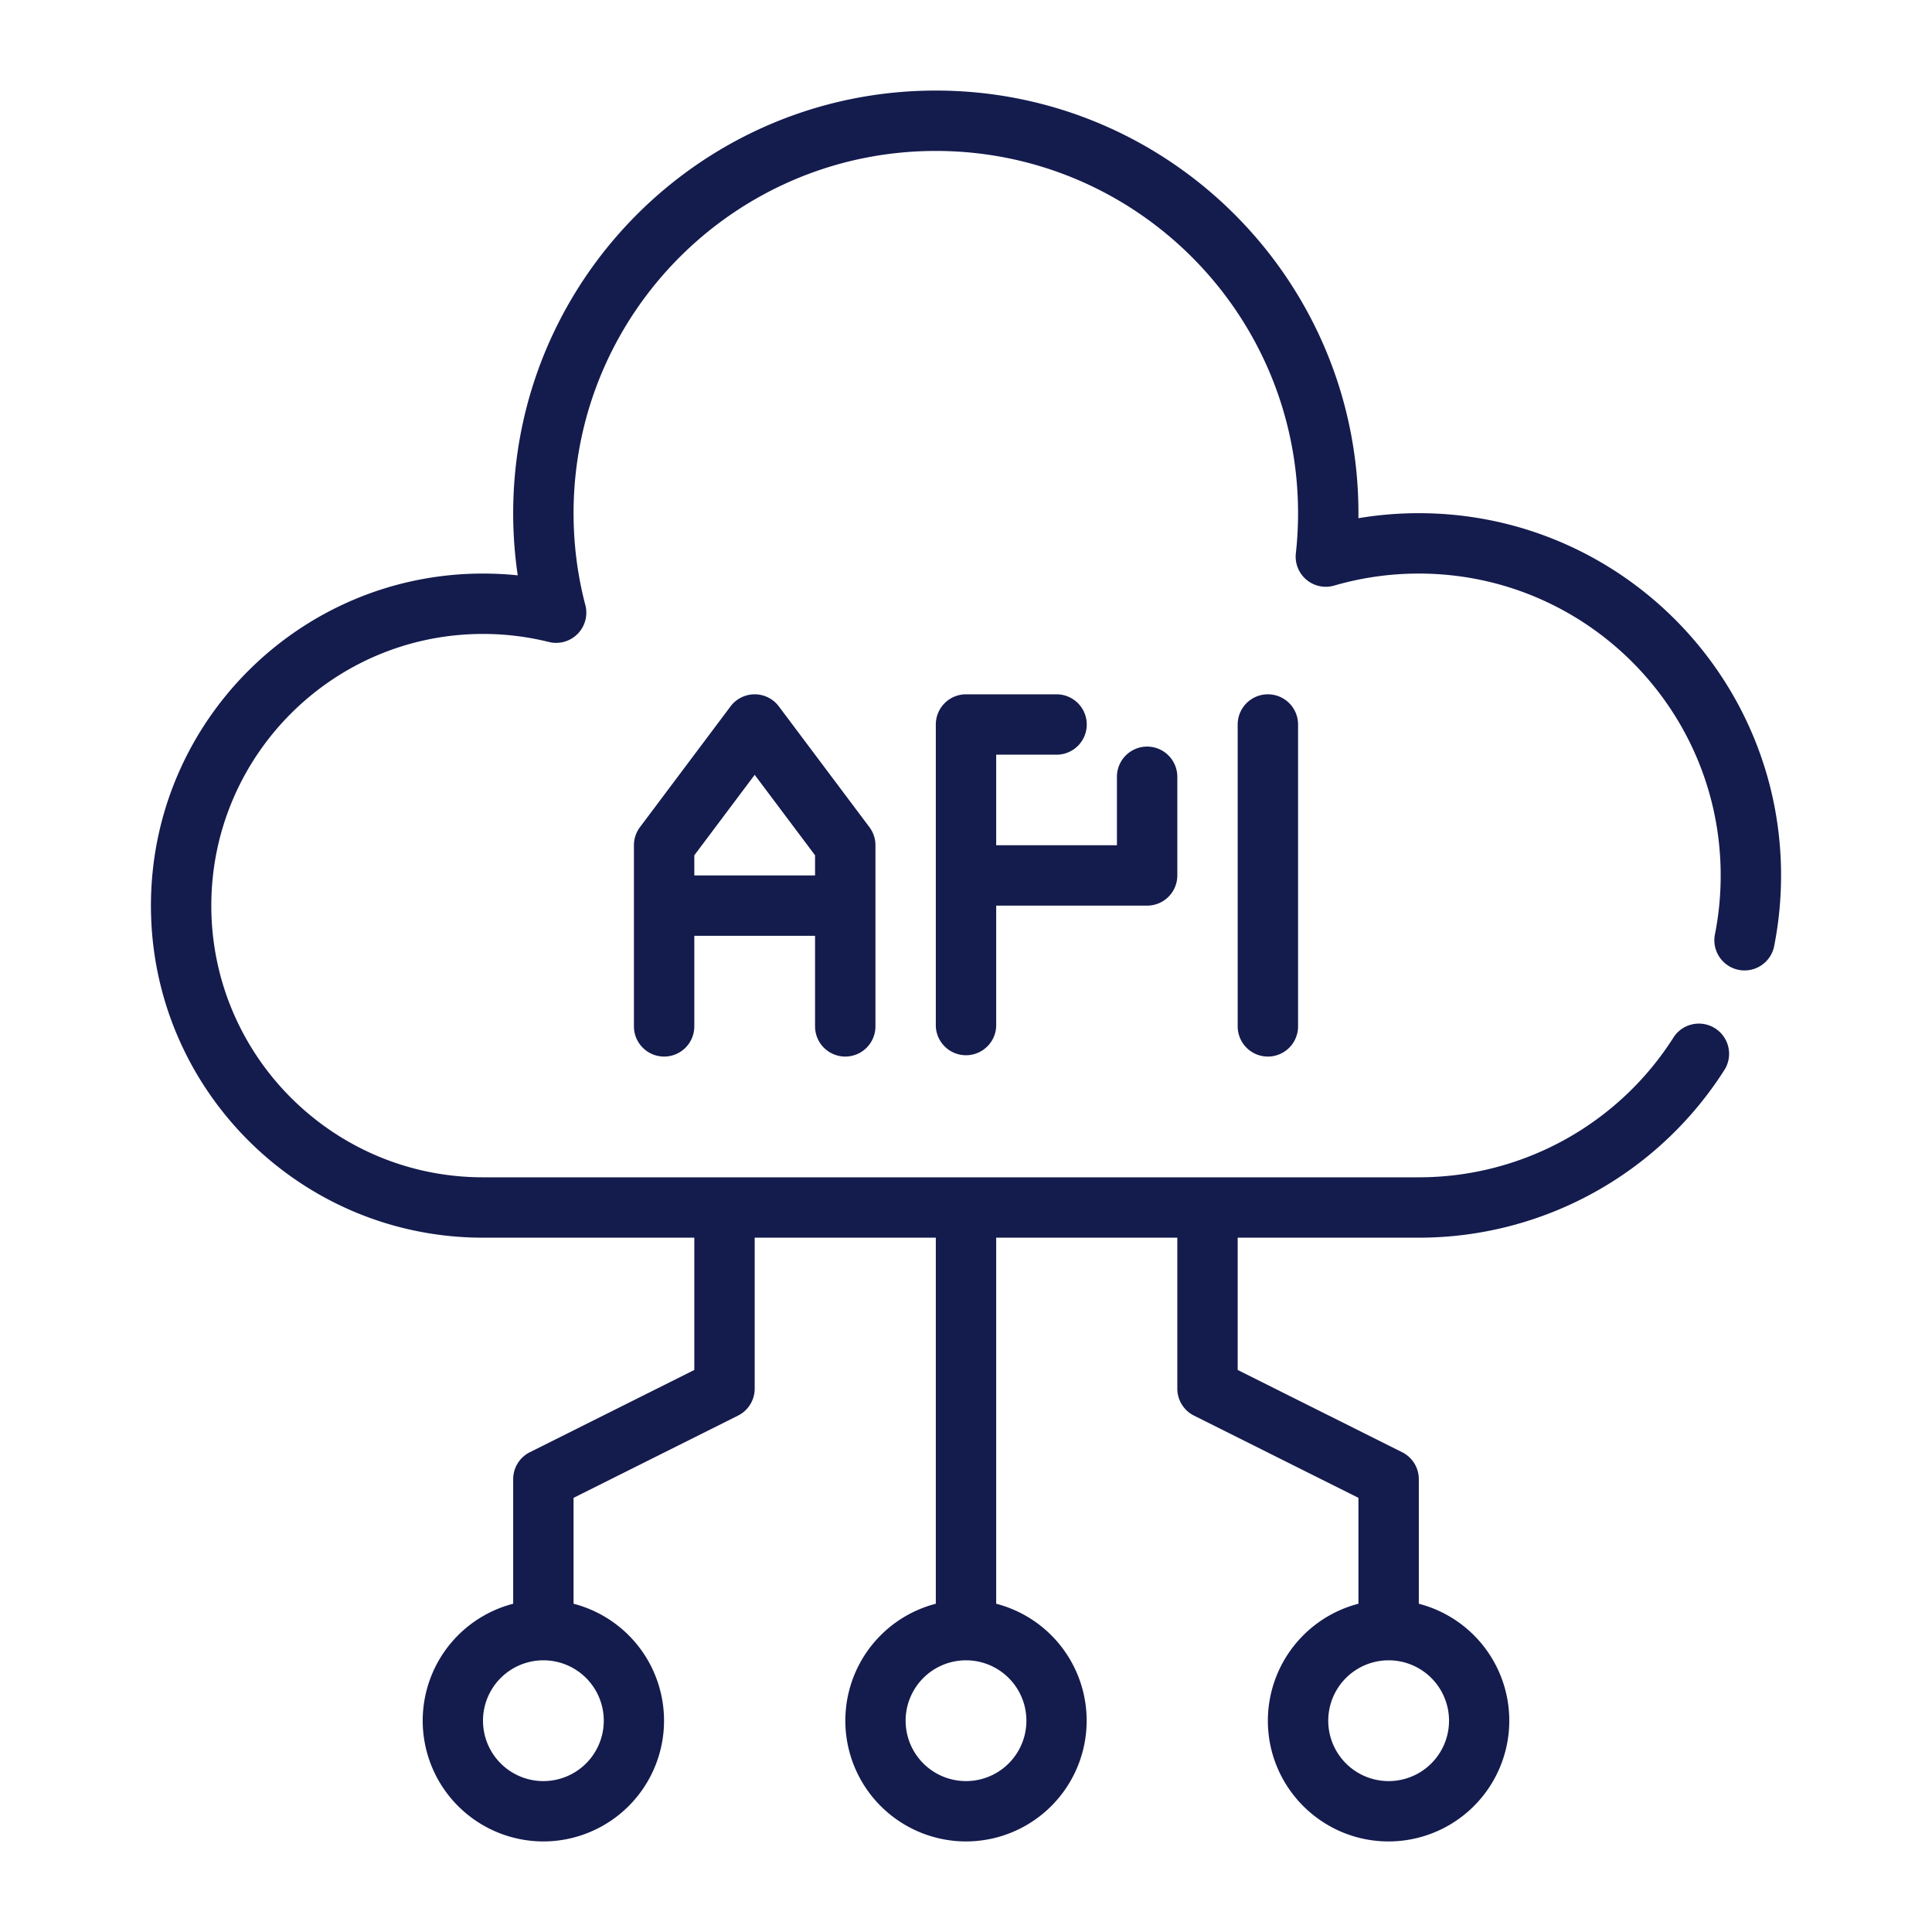 <svg xmlns="http://www.w3.org/2000/svg" xmlns:xlink="http://www.w3.org/1999/xlink" xmlns:svgjs="http://svgjs.com/svgjs" width="512" height="512" x="0" y="0" viewBox="0 0 64 64" style="enable-background:new 0 0 512 512" xml:space="preserve" class=""><g><path d="M23 41h-7C9.929 41 5 36.071 5 30s4.929-11 11-11c.389 0 .772.02 1.151.059C17.051 18.387 17 17.7 17 17c0-7.727 6.273-14 14-14s14 6.273 14 14l-.001.166A12.106 12.106 0 0 1 47 17c6.623 0 12 5.377 12 12 0 .807-.08 1.595-.232 2.357a1 1 0 0 1-1.961-.392C56.934 30.33 57 29.673 57 29c0-5.519-4.481-10-10-10-.971 0-1.911.139-2.799.397a.998.998 0 0 1-1.274-1.069c.048-.436.073-.879.073-1.328 0-6.623-5.377-12-12-12s-12 5.377-12 12c0 1.051.135 2.071.39 3.043a1 1 0 0 1-1.21 1.223A9.001 9.001 0 0 0 16 21c-4.967 0-9 4.033-9 9s4.033 9 9 9h31a9.996 9.996 0 0 0 8.455-4.661 1.001 1.001 0 0 1 1.69 1.07A11.997 11.997 0 0 1 47 41h-6v4.382l5.447 2.724A.998.998 0 0 1 47 49v4.126A4.001 4.001 0 0 1 46 61c-2.207 0-4-1.792-4-4a4.006 4.006 0 0 1 3-3.874v-3.508l-5.447-2.724A.998.998 0 0 1 39 46v-5h-6v12.126A4.001 4.001 0 0 1 32 61a4.001 4.001 0 0 1-1-7.874V41h-6v5a.998.998 0 0 1-.553.894L19 49.618v3.508A4.001 4.001 0 0 1 18 61a4.001 4.001 0 0 1-1-7.874V49c0-.379.214-.725.553-.894L23 45.382zm23 14a2 2 0 1 0 .001 4.001A2 2 0 0 0 46 55zm-14 0a2 2 0 1 0 .001 4.001A2 2 0 0 0 32 55zm-14 0a2 2 0 1 0 .001 4.001A2 2 0 0 0 18 55zm3-21v-6a1 1 0 0 1 .2-.6l3-4a1 1 0 0 1 1.6 0l3 4a1 1 0 0 1 .2.6v6a1 1 0 0 1-2 0v-3h-4v3a1 1 0 0 1-2 0zm6-5v-.667l-2-2.666-2 2.666V29zm6-1h4v-2.268a1 1 0 0 1 2 0V29a1 1 0 0 1-1 1h-5v4a1.001 1.001 0 0 1-2 0V24a1 1 0 0 1 1-1h3a1 1 0 0 1 0 2h-2zm8-4a1 1 0 0 1 2 0v10a1 1 0 0 1-2 0z" fill="#141b4d" data-original="#000000" class=""></path></g></svg>
